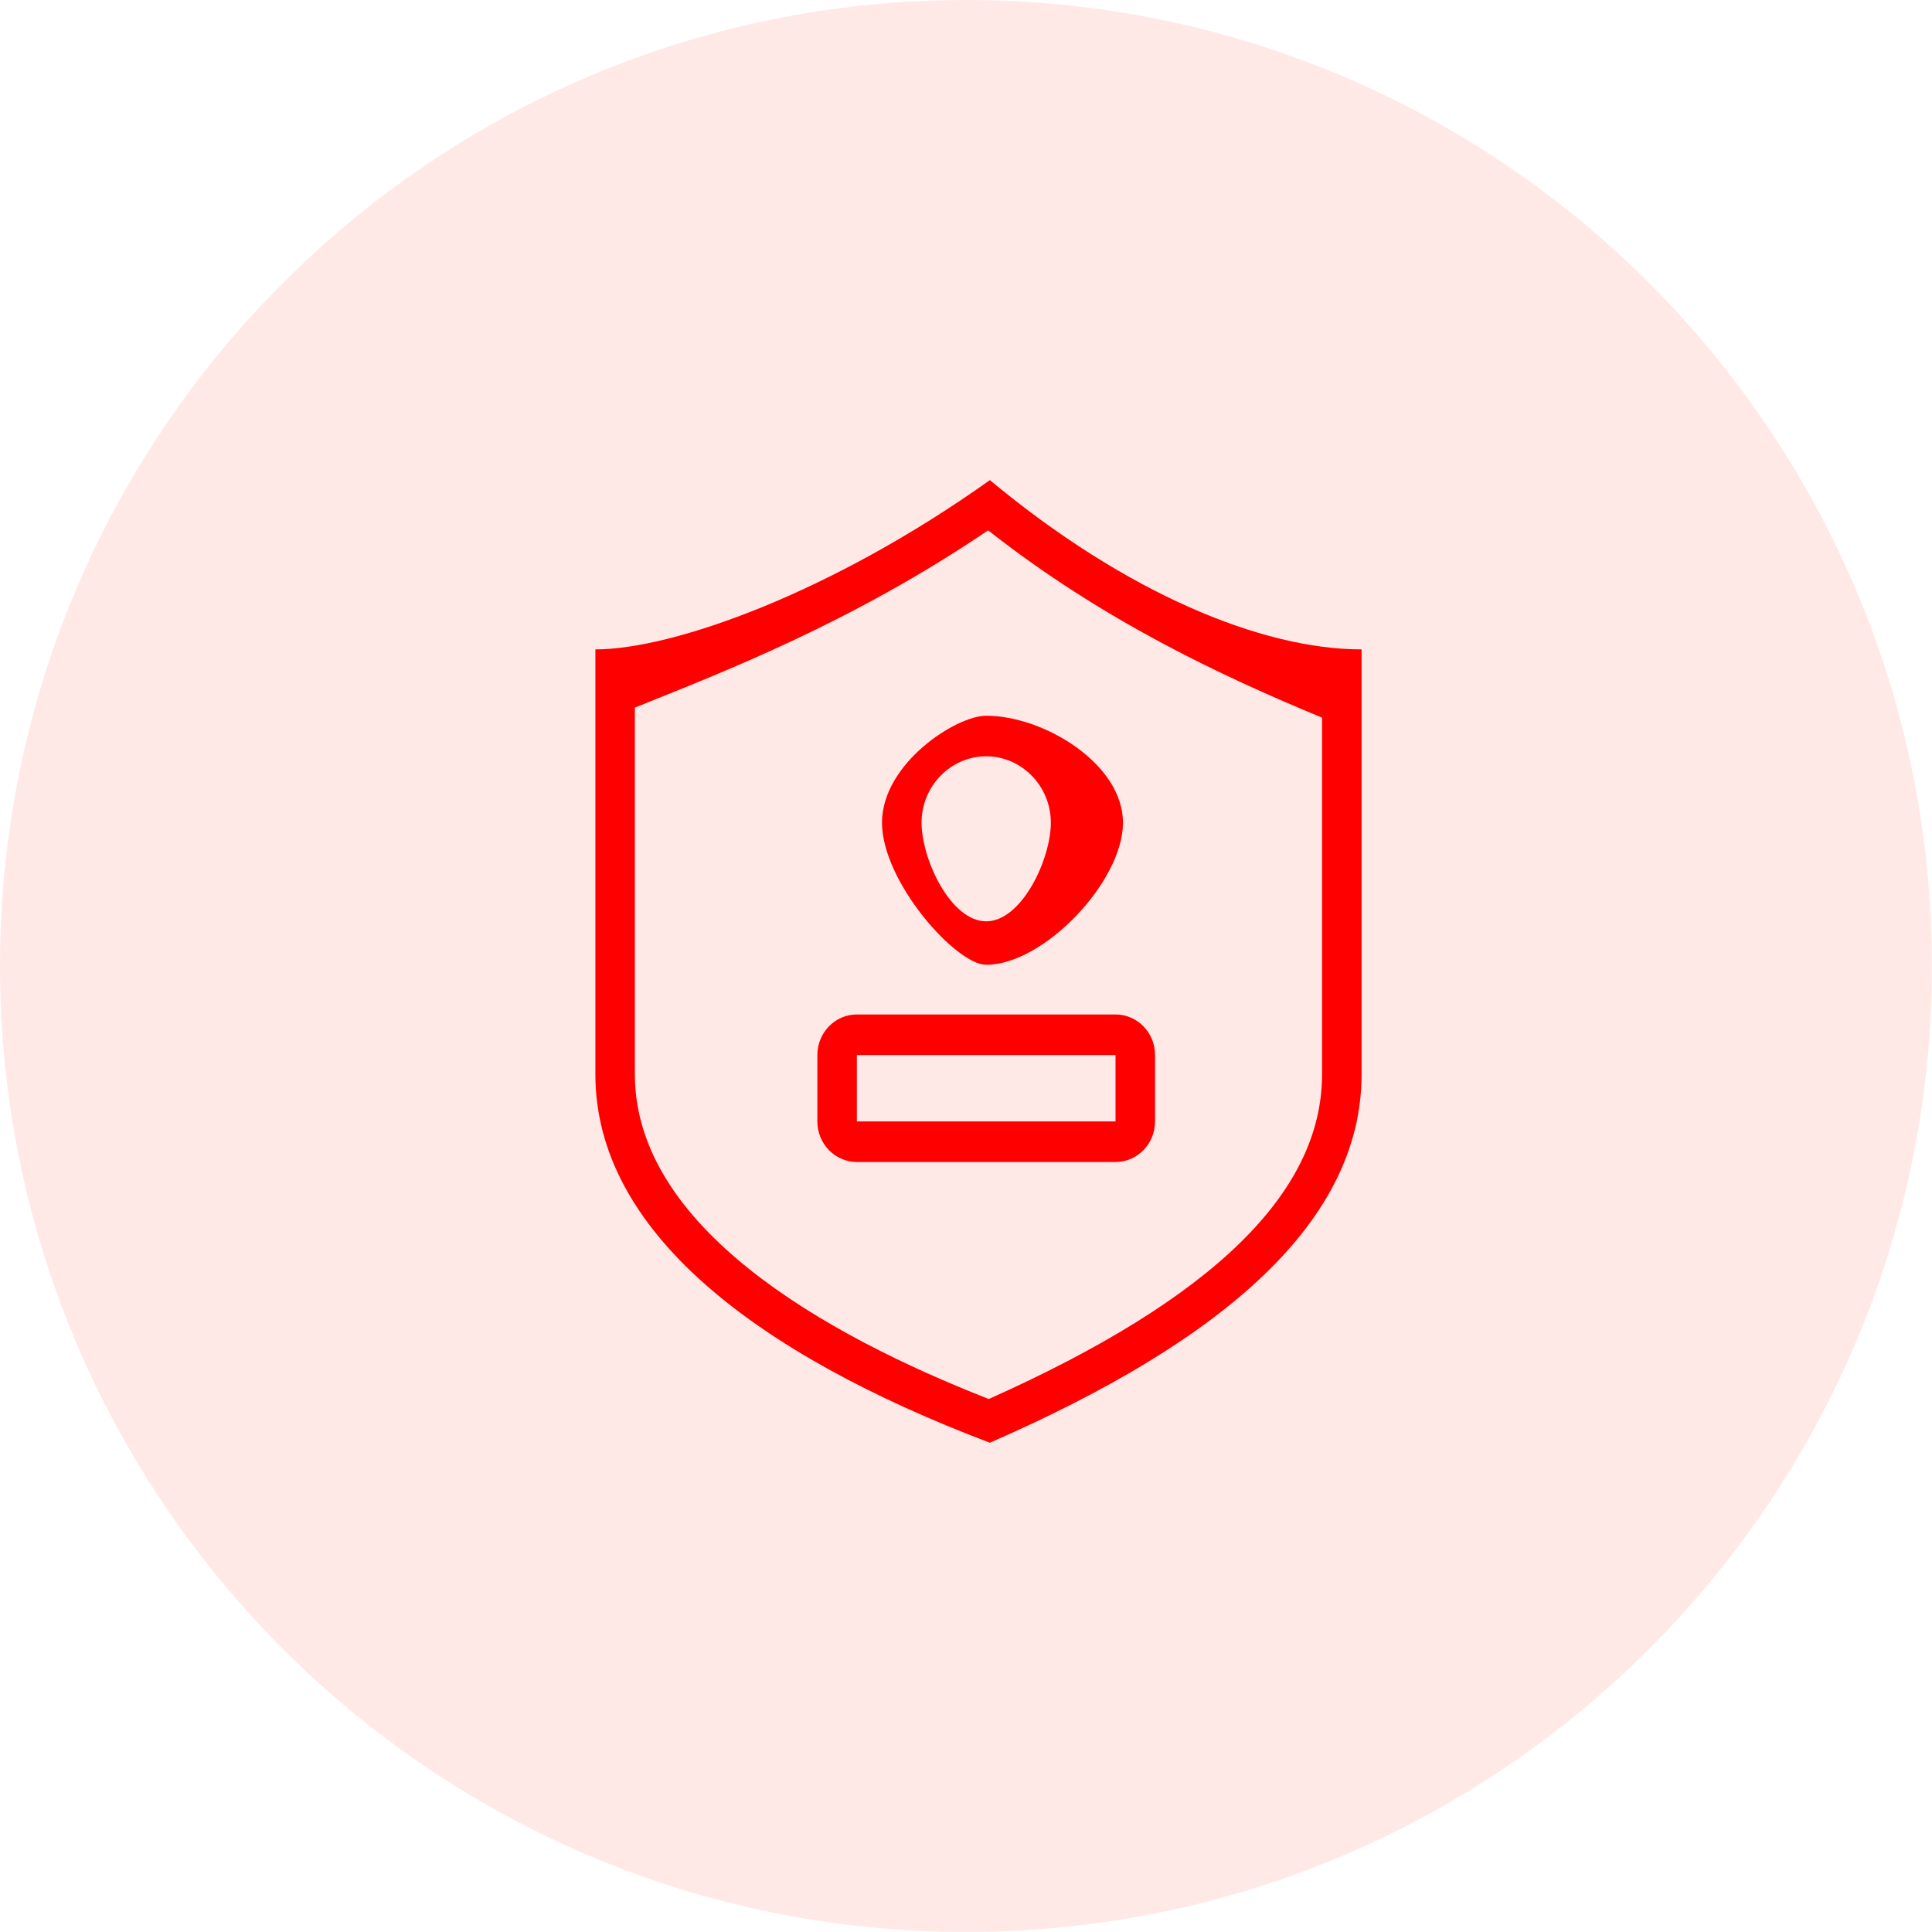 <?xml version="1.0" encoding="UTF-8"?>
<svg width="48px" height="48px" viewBox="0 0 48 48" version="1.1" xmlns="http://www.w3.org/2000/svg" xmlns:xlink="http://www.w3.org/1999/xlink">
    <title>3.2.1</title>
    <g id="3.2.1" stroke="none" stroke-width="1" fill="none" fill-rule="evenodd">
        <g id="编组" transform="translate(0, 0)">
            <path d="M24,0 C37.254,0 47.999,10.744 47.999,24 C47.999,37.254 37.254,47.999 24,47.999 C10.745,47.999 0,37.254 0,24 C0,10.744 10.745,0 24,0 Z" id="路径" fill="#FF3014" opacity="0.102"></path>
            <path d="M24.549,13.176 C27.387,15.407 30.329,16.788 32.846,17.83 L32.846,26.689 C32.846,29.628 30.137,32.269 24.566,34.758 C20.469,33.154 15.773,30.485 15.773,26.689 L15.773,17.58 C17.861,16.738 21.134,15.492 24.549,13.176 M24.502,23.97 C25.929,23.97 27.9,21.905 27.9,20.439 C27.9,18.974 25.929,17.782 24.502,17.782 C23.75,17.782 21.913,18.974 21.913,20.439 C21.913,21.905 23.75,23.97 24.502,23.97 M21.289,28.87 L27.715,28.87 C28.257,28.87 28.697,28.418 28.697,27.862 L28.697,26.212 C28.697,25.655 28.257,25.204 27.715,25.204 L21.289,25.204 C20.747,25.204 20.307,25.655 20.307,26.212 L20.307,27.862 C20.307,28.418 20.747,28.87 21.289,28.87 M24.591,11.927 L24.591,11.93 C20.654,14.733 16.719,16.134 14.792,16.134 L14.792,26.689 C14.792,30.566 18.728,33.617 24.591,35.844 C30.455,33.288 33.828,30.319 33.828,26.689 L33.828,16.134 C31.338,16.134 27.964,14.731 24.591,11.927 L24.591,11.927 Z M24.502,22.89 C23.618,22.89 22.896,21.347 22.896,20.439 C22.896,19.532 23.618,18.79 24.502,18.79 C25.385,18.79 26.108,19.532 26.108,20.439 C26.108,21.347 25.385,22.89 24.502,22.89 L24.502,22.89 Z M21.289,27.862 L21.289,26.212 L27.715,26.212 L27.715,27.862 L21.289,27.862 L21.289,27.862 Z" id="形状" fill="#FF0000"></path>
        </g>
    </g>
</svg>